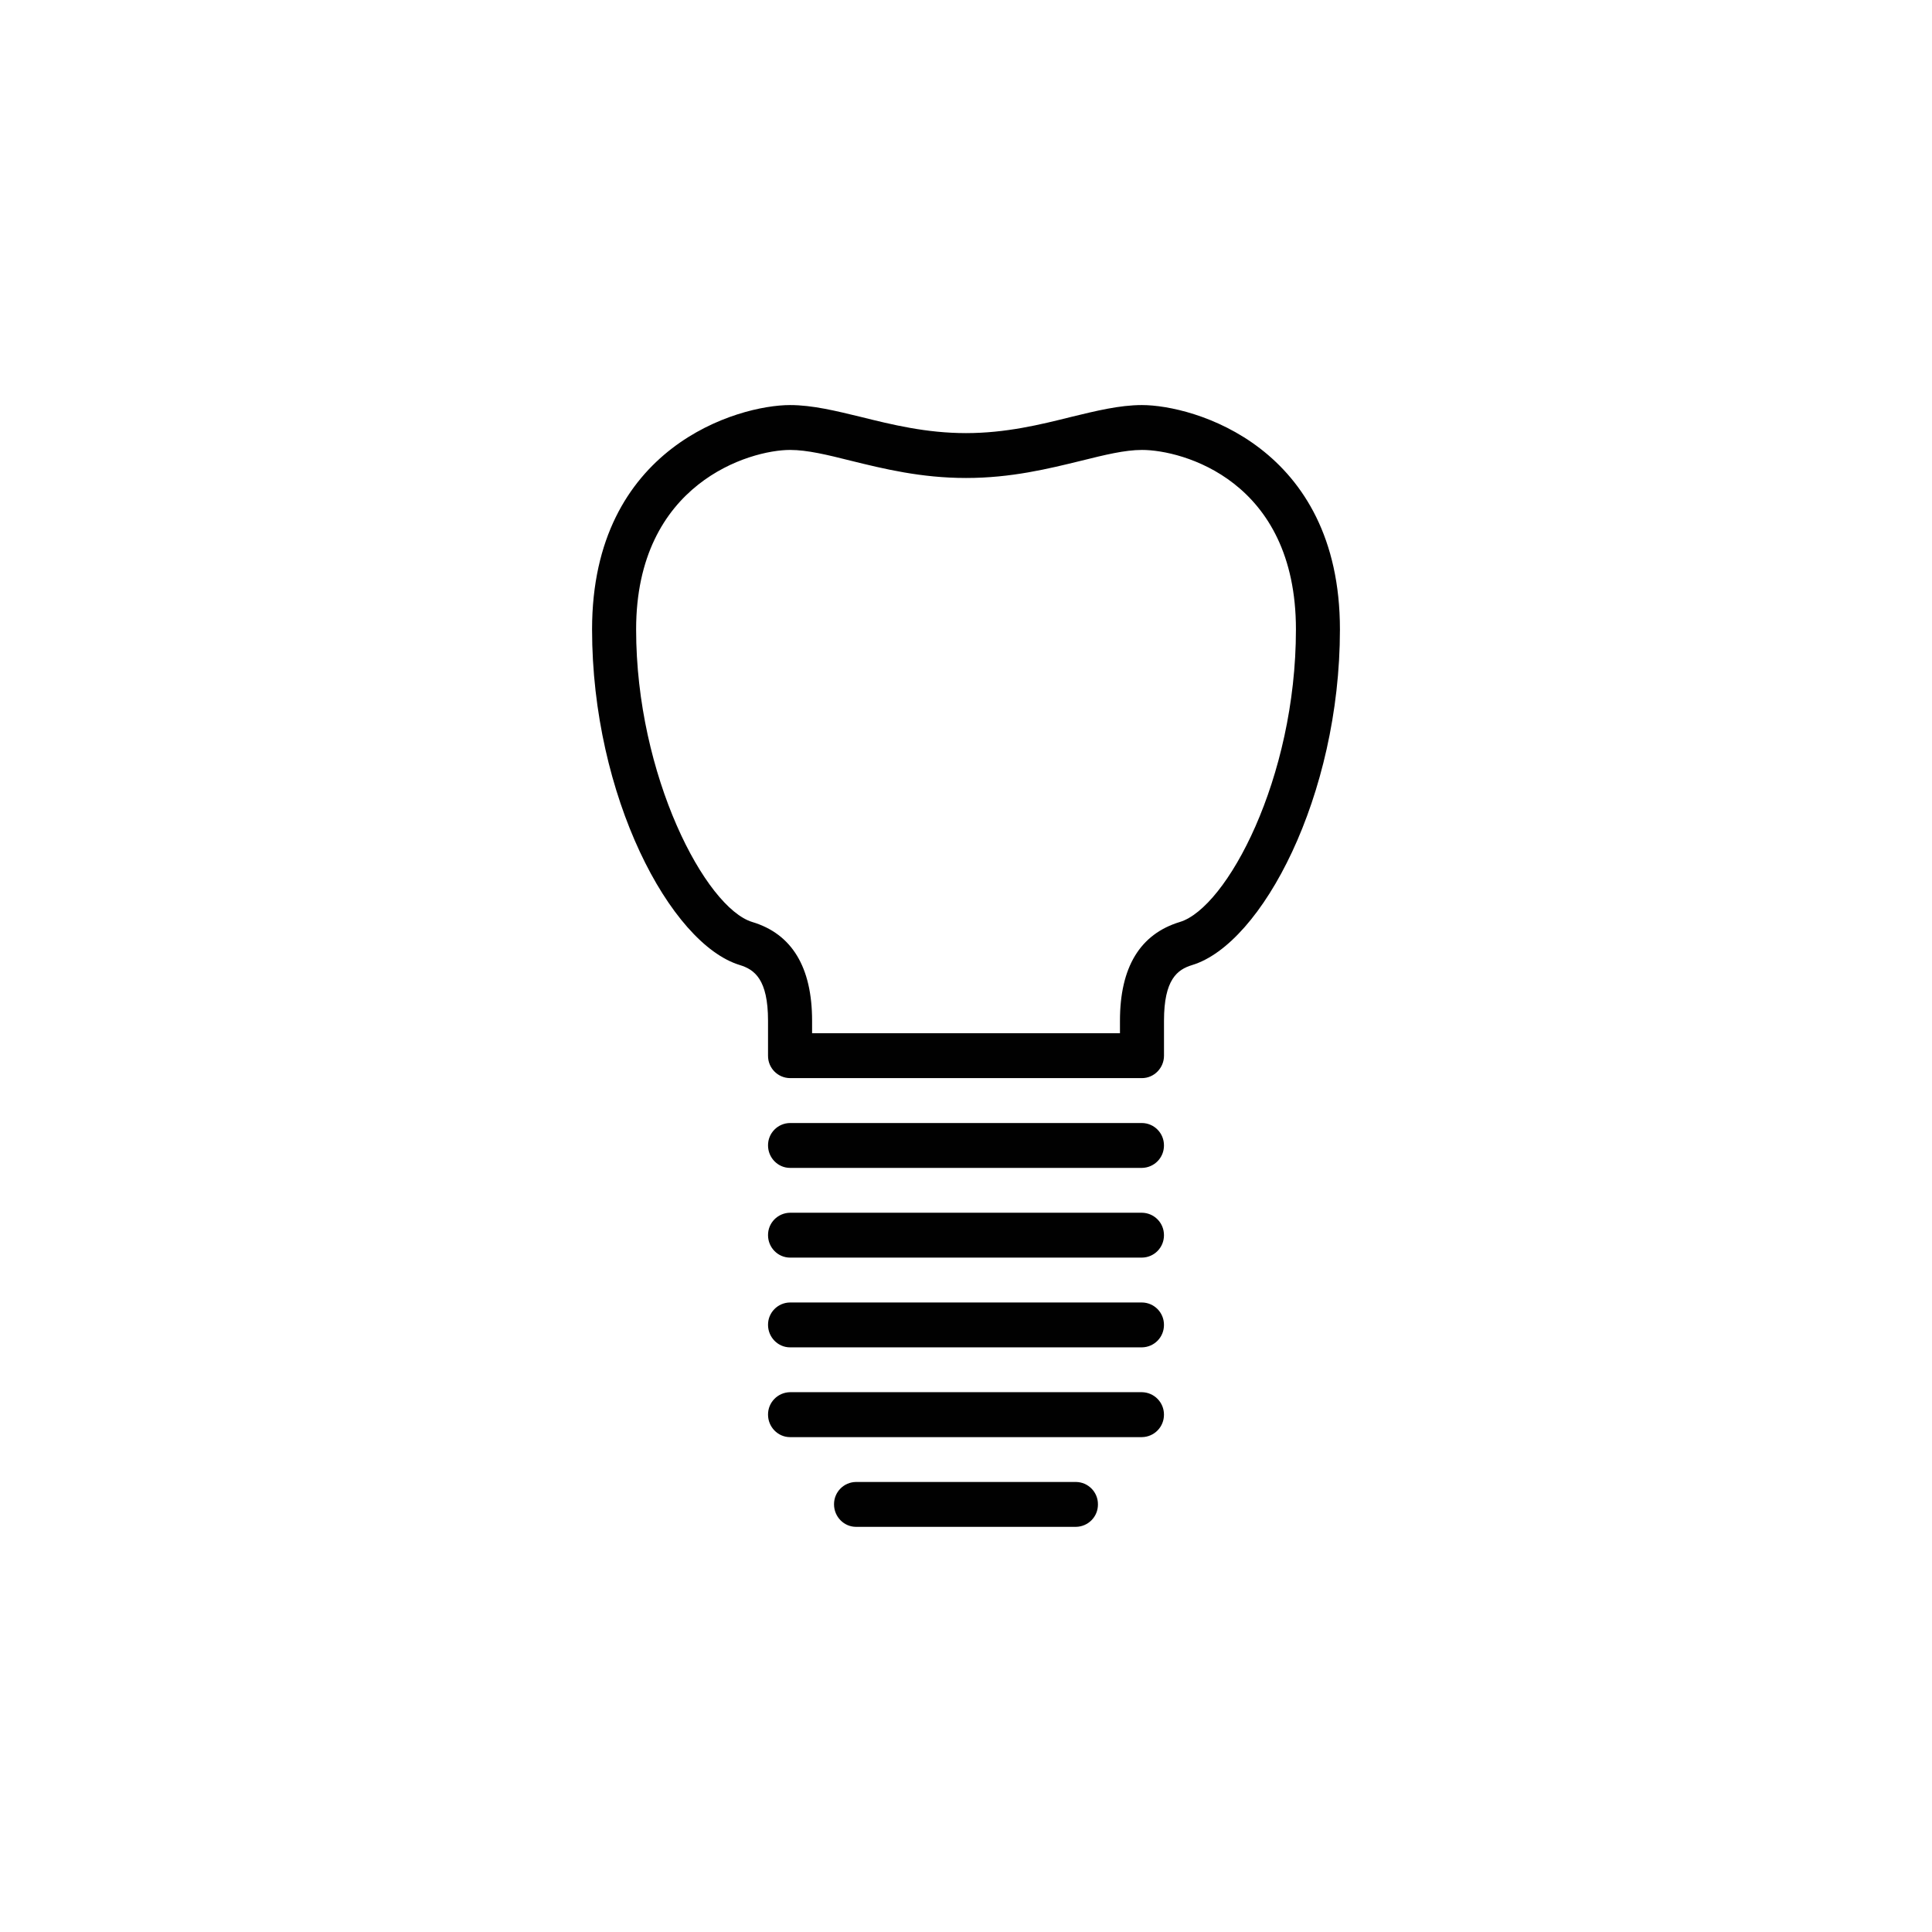 <?xml version="1.0" encoding="UTF-8"?>
<!-- Generator: Adobe Illustrator 16.0.0, SVG Export Plug-In . SVG Version: 6.00 Build 0)  -->
<svg xmlns="http://www.w3.org/2000/svg" xmlns:xlink="http://www.w3.org/1999/xlink" version="1.1" id="Layer_1" x="0px" y="0px" width="62px" height="62px" viewBox="0 0 62 62" xml:space="preserve">
<g>
	<path fill="#010101" d="M36.646,36.039H25.353c-0.394,0.004-0.709,0.326-0.706,0.719c0,0.396,0.318,0.721,0.706,0.721h11.293   c0.395-0.006,0.709-0.326,0.707-0.721C37.355,36.365,37.041,36.043,36.646,36.039z M36.646,38.918H25.353   c-0.394,0.006-0.709,0.326-0.706,0.721c0,0.396,0.318,0.719,0.706,0.719h11.293c0.395-0.004,0.709-0.326,0.707-0.719   C37.355,39.244,37.041,38.924,36.646,38.918z M36.646,43.238c0.395-0.006,0.709-0.326,0.707-0.721   c0.002-0.393-0.313-0.715-0.707-0.719H25.353c-0.394,0.004-0.709,0.326-0.706,0.719c0,0.396,0.318,0.721,0.706,0.721H36.646z    M36.646,46.119c0.395-0.006,0.709-0.328,0.707-0.721c0.002-0.393-0.313-0.715-0.707-0.721H25.353   c-0.394,0.006-0.709,0.328-0.706,0.721c0,0.396,0.318,0.721,0.706,0.721H36.646z M34.529,48.998   c0.393-0.006,0.709-0.326,0.705-0.721c0.004-0.393-0.313-0.715-0.705-0.719h-7.058c-0.394,0.004-0.709,0.326-0.706,0.719   c0,0.396,0.317,0.721,0.706,0.721H34.529L34.529,48.998z M36.646,34.598H25.353c-0.394-0.004-0.709-0.326-0.706-0.719v-1.123   c0-1.333-0.438-1.642-0.903-1.786C21.506,30.292,19,25.541,19,20.199c0-5.875,4.701-7.2,6.353-7.2c0.72,0,1.475,0.187,2.28,0.382   c0.981,0.244,2.09,0.518,3.367,0.518c1.277,0,2.393-0.274,3.367-0.518c0.805-0.195,1.559-0.382,2.279-0.382   c1.652,0,6.354,1.325,6.354,7.2c0,5.342-2.506,10.094-4.744,10.771c-0.473,0.144-0.902,0.461-0.902,1.786v1.123   C37.354,34.273,37.035,34.598,36.646,34.598z M26.06,33.158h9.881v-0.402c0-1.714,0.643-2.78,1.92-3.168   c1.504-0.454,3.727-4.601,3.727-9.389c0-4.788-3.654-5.76-4.939-5.76c-0.551,0-1.193,0.158-1.949,0.346   c-1.059,0.259-2.25,0.554-3.698,0.554c-1.447,0-2.647-0.295-3.699-0.554c-0.748-0.188-1.397-0.346-1.948-0.346   c-1.285,0-4.941,1.058-4.941,5.76c0,4.702,2.23,8.935,3.727,9.389c1.27,0.381,1.92,1.447,1.92,3.168V33.158z"></path>
</g>
</svg>
